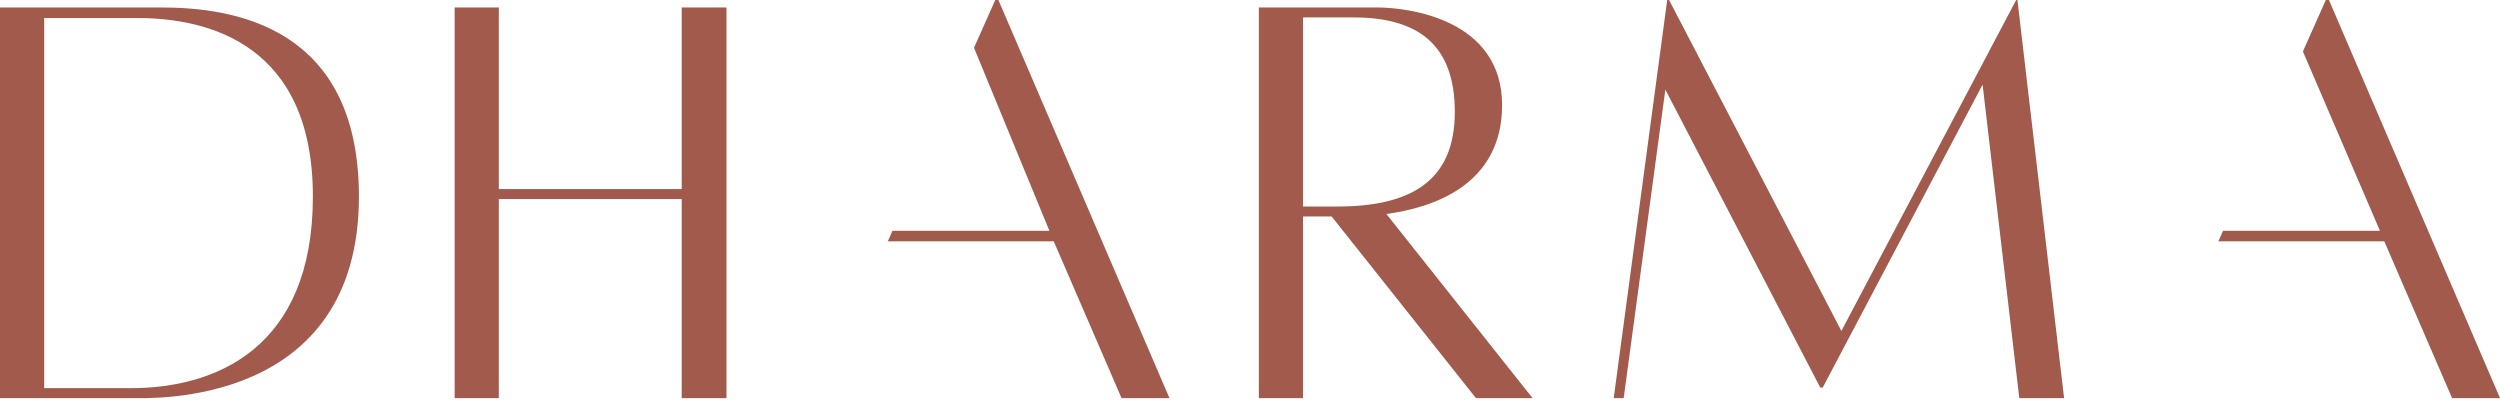 <svg width="208" height="34" viewBox="0 0 208 34" fill="none" xmlns="http://www.w3.org/2000/svg">
<path d="M13.404 0.621C19.408 0.621 29.862 2.174 29.862 16.354C29.862 33.899 12.524 33.123 10.972 33.123H0V0.621H13.404ZM10.868 32.295C17.959 32.295 26.032 28.982 26.032 16.354C26.032 3.675 17.338 1.501 11.438 1.501H3.675V32.295H10.868ZM56.717 0.621H60.444V33.123H56.717V16.561H41.502V33.123H37.827V0.621H41.502V15.733H56.717V0.621ZM93.313 33.123L87.672 20.081H73.865L68.057 33.123L82.807 0H83.066L97.299 33.123H93.313ZM74.257 19.201H87.31L81.037 3.975L74.257 19.201ZM127.509 33.123H122.8L110.793 18.011H108.412V33.123H104.738V0.621C104.738 0.621 112.035 0.621 114.571 0.621C117.21 0.621 124.974 1.604 124.974 8.746C124.974 15.423 119.177 17.286 115.347 17.803L127.509 33.123ZM108.412 1.449V17.182H111.259C117.314 17.182 121.04 15.112 121.04 9.316C121.04 3.623 117.883 1.449 112.604 1.449H108.412ZM167.85 0L171.732 33.123H168.005L164.952 7.039L151.651 32.243H151.444L138.557 7.453L135.09 33.123H134.261L138.712 0H138.867L153.204 27.533L167.746 0H167.85ZM204.014 33.123L198.374 20.081H184.567L178.759 33.123L193.509 0H193.768L208 33.123H204.014ZM184.958 19.201H198.011L191.602 4.281L184.958 19.201Z" fill="#A15A4C"/>
</svg>
